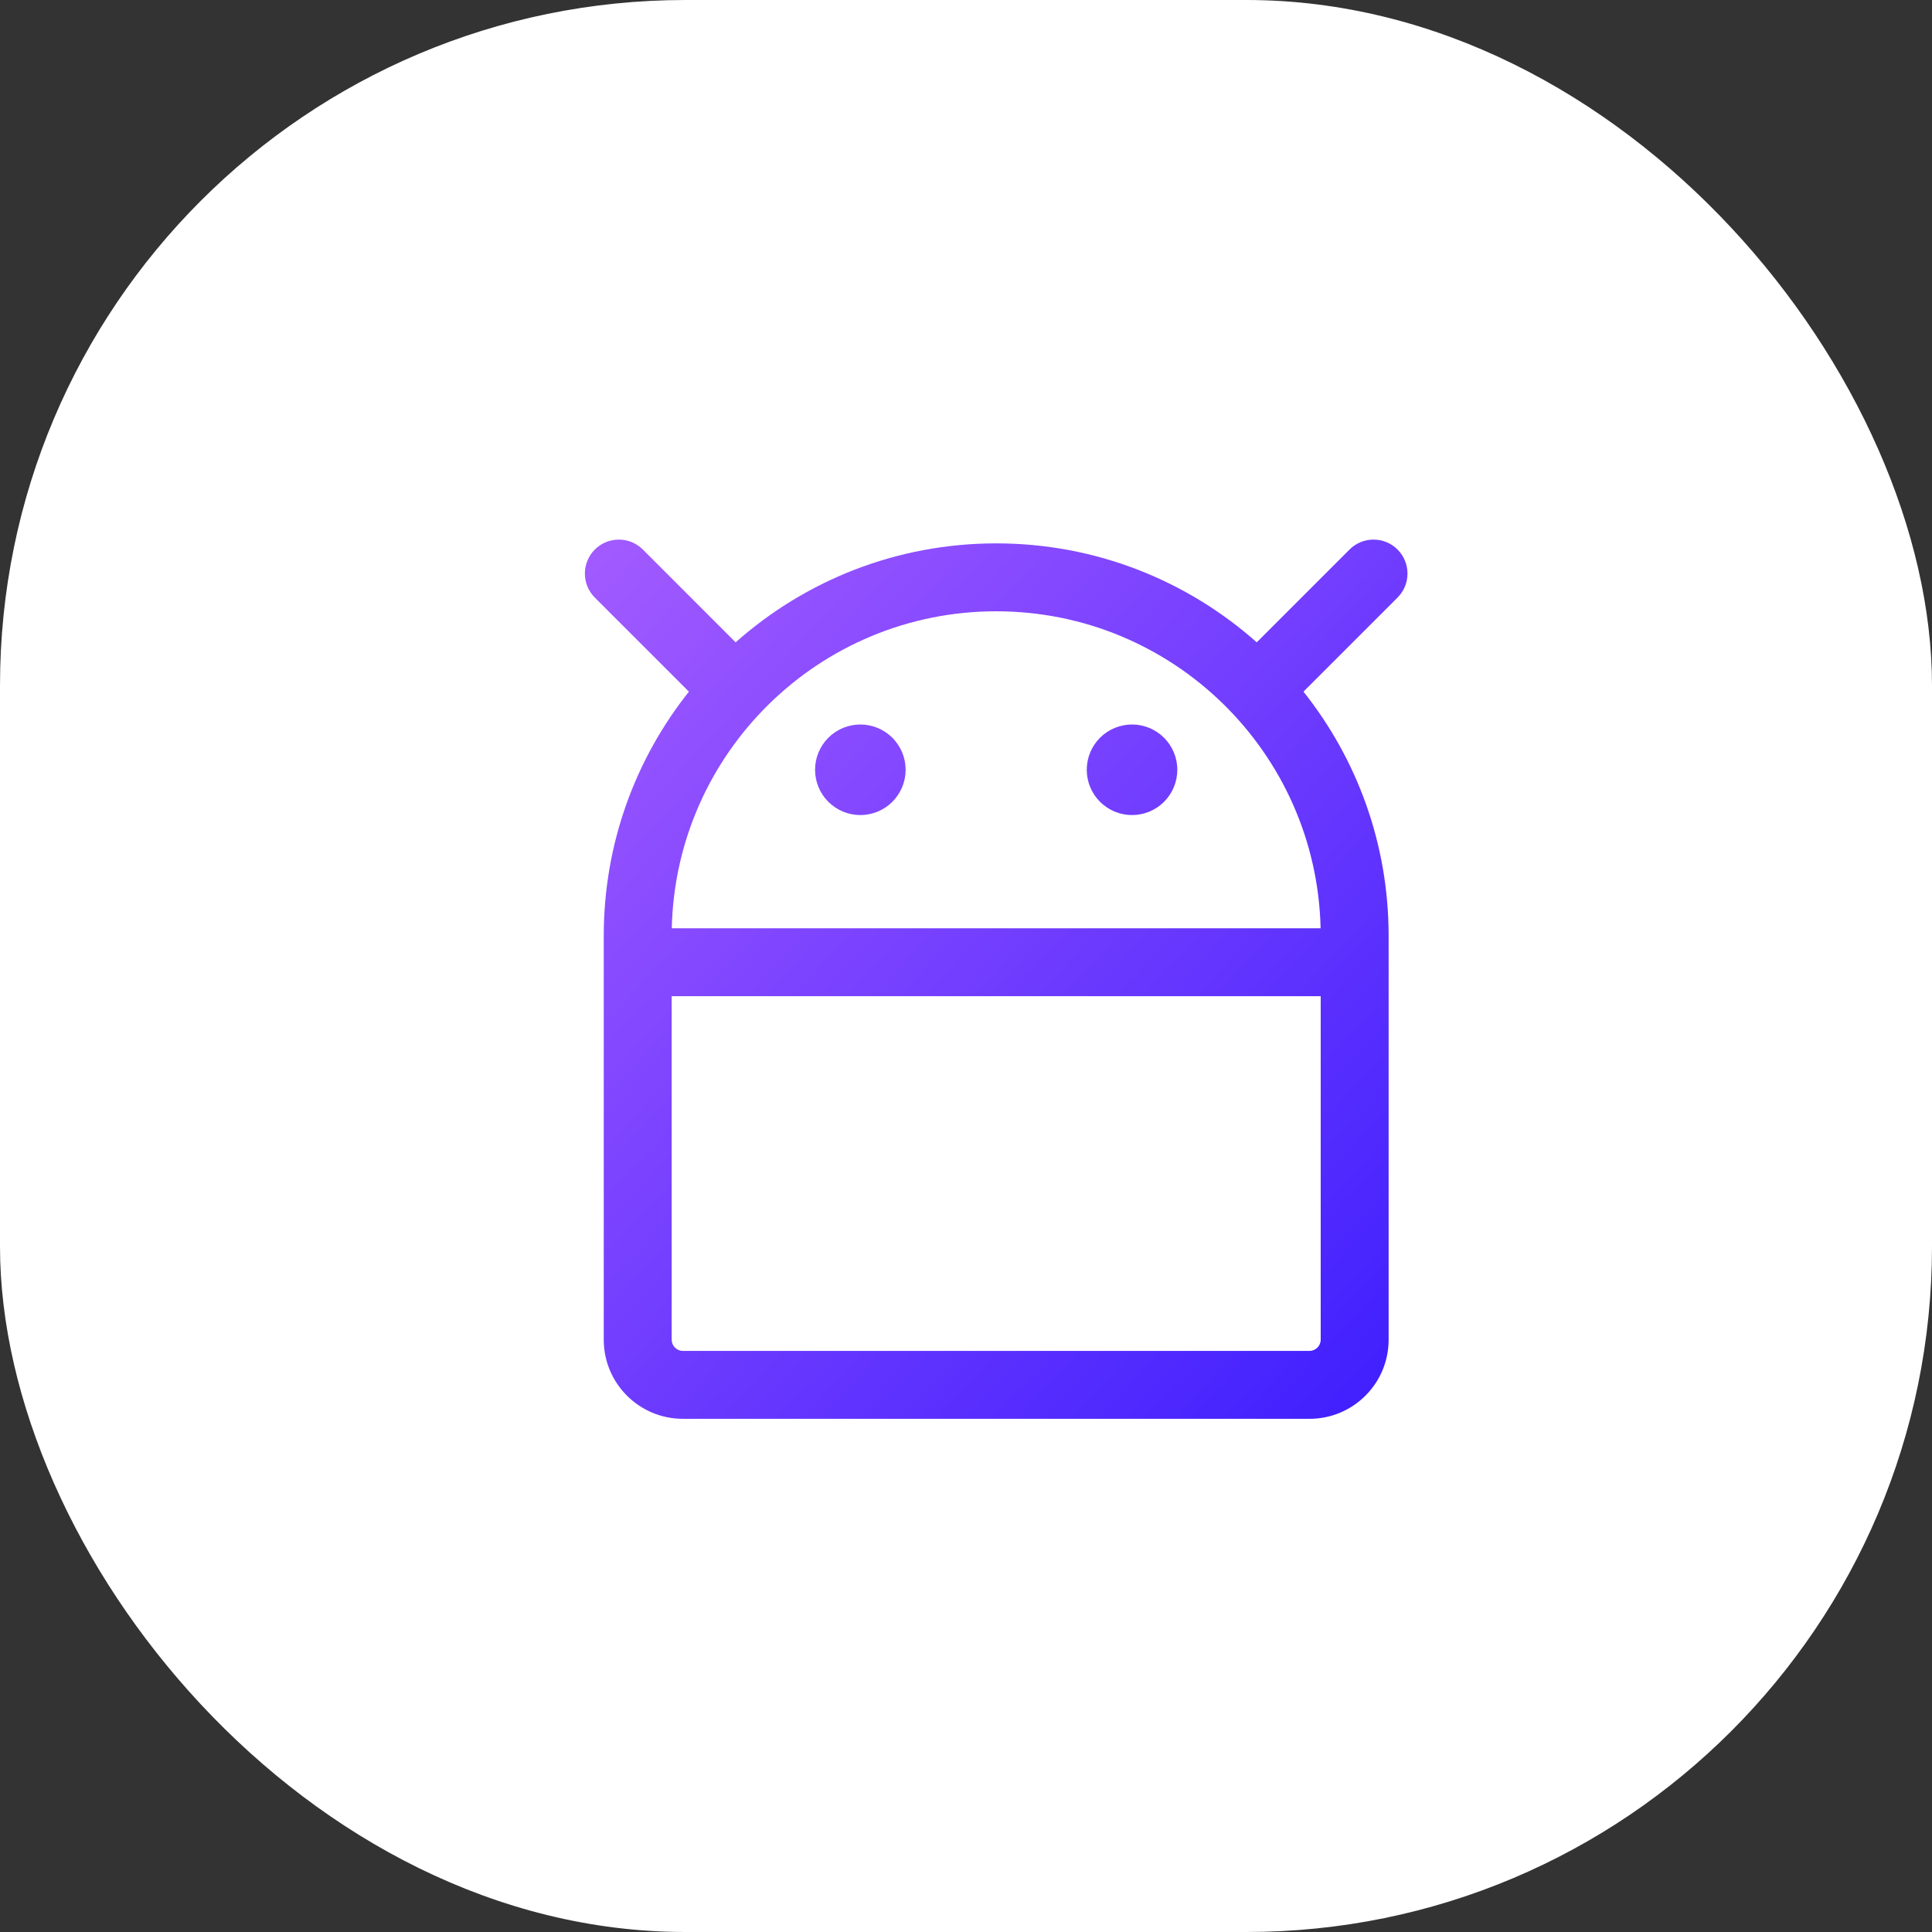 <svg width="64" height="64" viewBox="0 0 64 64" fill="none" xmlns="http://www.w3.org/2000/svg">
<rect x="0" y="0" width="64" height="64" fill="#333333" stroke="none"/>
<rect width="64" height="64" rx="22.711" fill="white"/>
<path fill-rule="evenodd" clip-rule="evenodd" d="M19.704 18.204C20.144 17.765 20.856 17.765 21.296 18.204L24.369 21.278C26.665 19.239 29.688 18 33 18C36.312 18 39.335 19.239 41.631 21.278L44.705 18.204C45.144 17.765 45.856 17.765 46.295 18.204C46.735 18.644 46.735 19.356 46.295 19.796L43.179 22.912C44.945 25.132 46 27.943 46 31V44.379C46 45.827 44.827 47 43.379 47H22.621C21.174 47 20 45.827 20 44.379V31C20 27.943 21.055 25.132 22.821 22.912L19.704 19.796C19.265 19.356 19.265 18.644 19.704 18.204ZM28.5 27C28.102 27 27.721 26.842 27.439 26.561C27.158 26.279 27 25.898 27 25.5C27 25.102 27.158 24.721 27.439 24.439C27.721 24.158 28.102 24 28.5 24C28.898 24 29.279 24.158 29.561 24.439C29.842 24.721 30 25.102 30 25.5C30 25.898 29.842 26.279 29.561 26.561C29.279 26.842 28.898 27 28.5 27ZM37.5 27C37.102 27 36.721 26.842 36.439 26.561C36.158 26.279 36 25.898 36 25.5C36 25.102 36.158 24.721 36.439 24.439C36.721 24.158 37.102 24 37.5 24C37.898 24 38.279 24.158 38.561 24.439C38.842 24.721 39 25.102 39 25.5C39 25.898 38.842 26.279 38.561 26.561C38.279 26.842 37.898 27 37.5 27ZM43.747 30.75C43.614 24.928 38.853 20.25 33 20.25C27.146 20.25 22.386 24.928 22.253 30.75H43.747ZM43.75 33H22.25V44.379C22.25 44.584 22.416 44.75 22.621 44.75H43.379C43.584 44.75 43.75 44.584 43.75 44.379V33Z" fill="url(#paint0_linear_5509_28079)"/>
<defs>
<linearGradient id="paint0_linear_5509_28079" x1="19.375" y1="17.875" x2="48.436" y2="45.065" gradientUnits="userSpaceOnUse">
<stop stop-color="#A35BFF"/>
<stop offset="1" stop-color="#3D1EFE"/>
</linearGradient>
</defs>
</svg>
